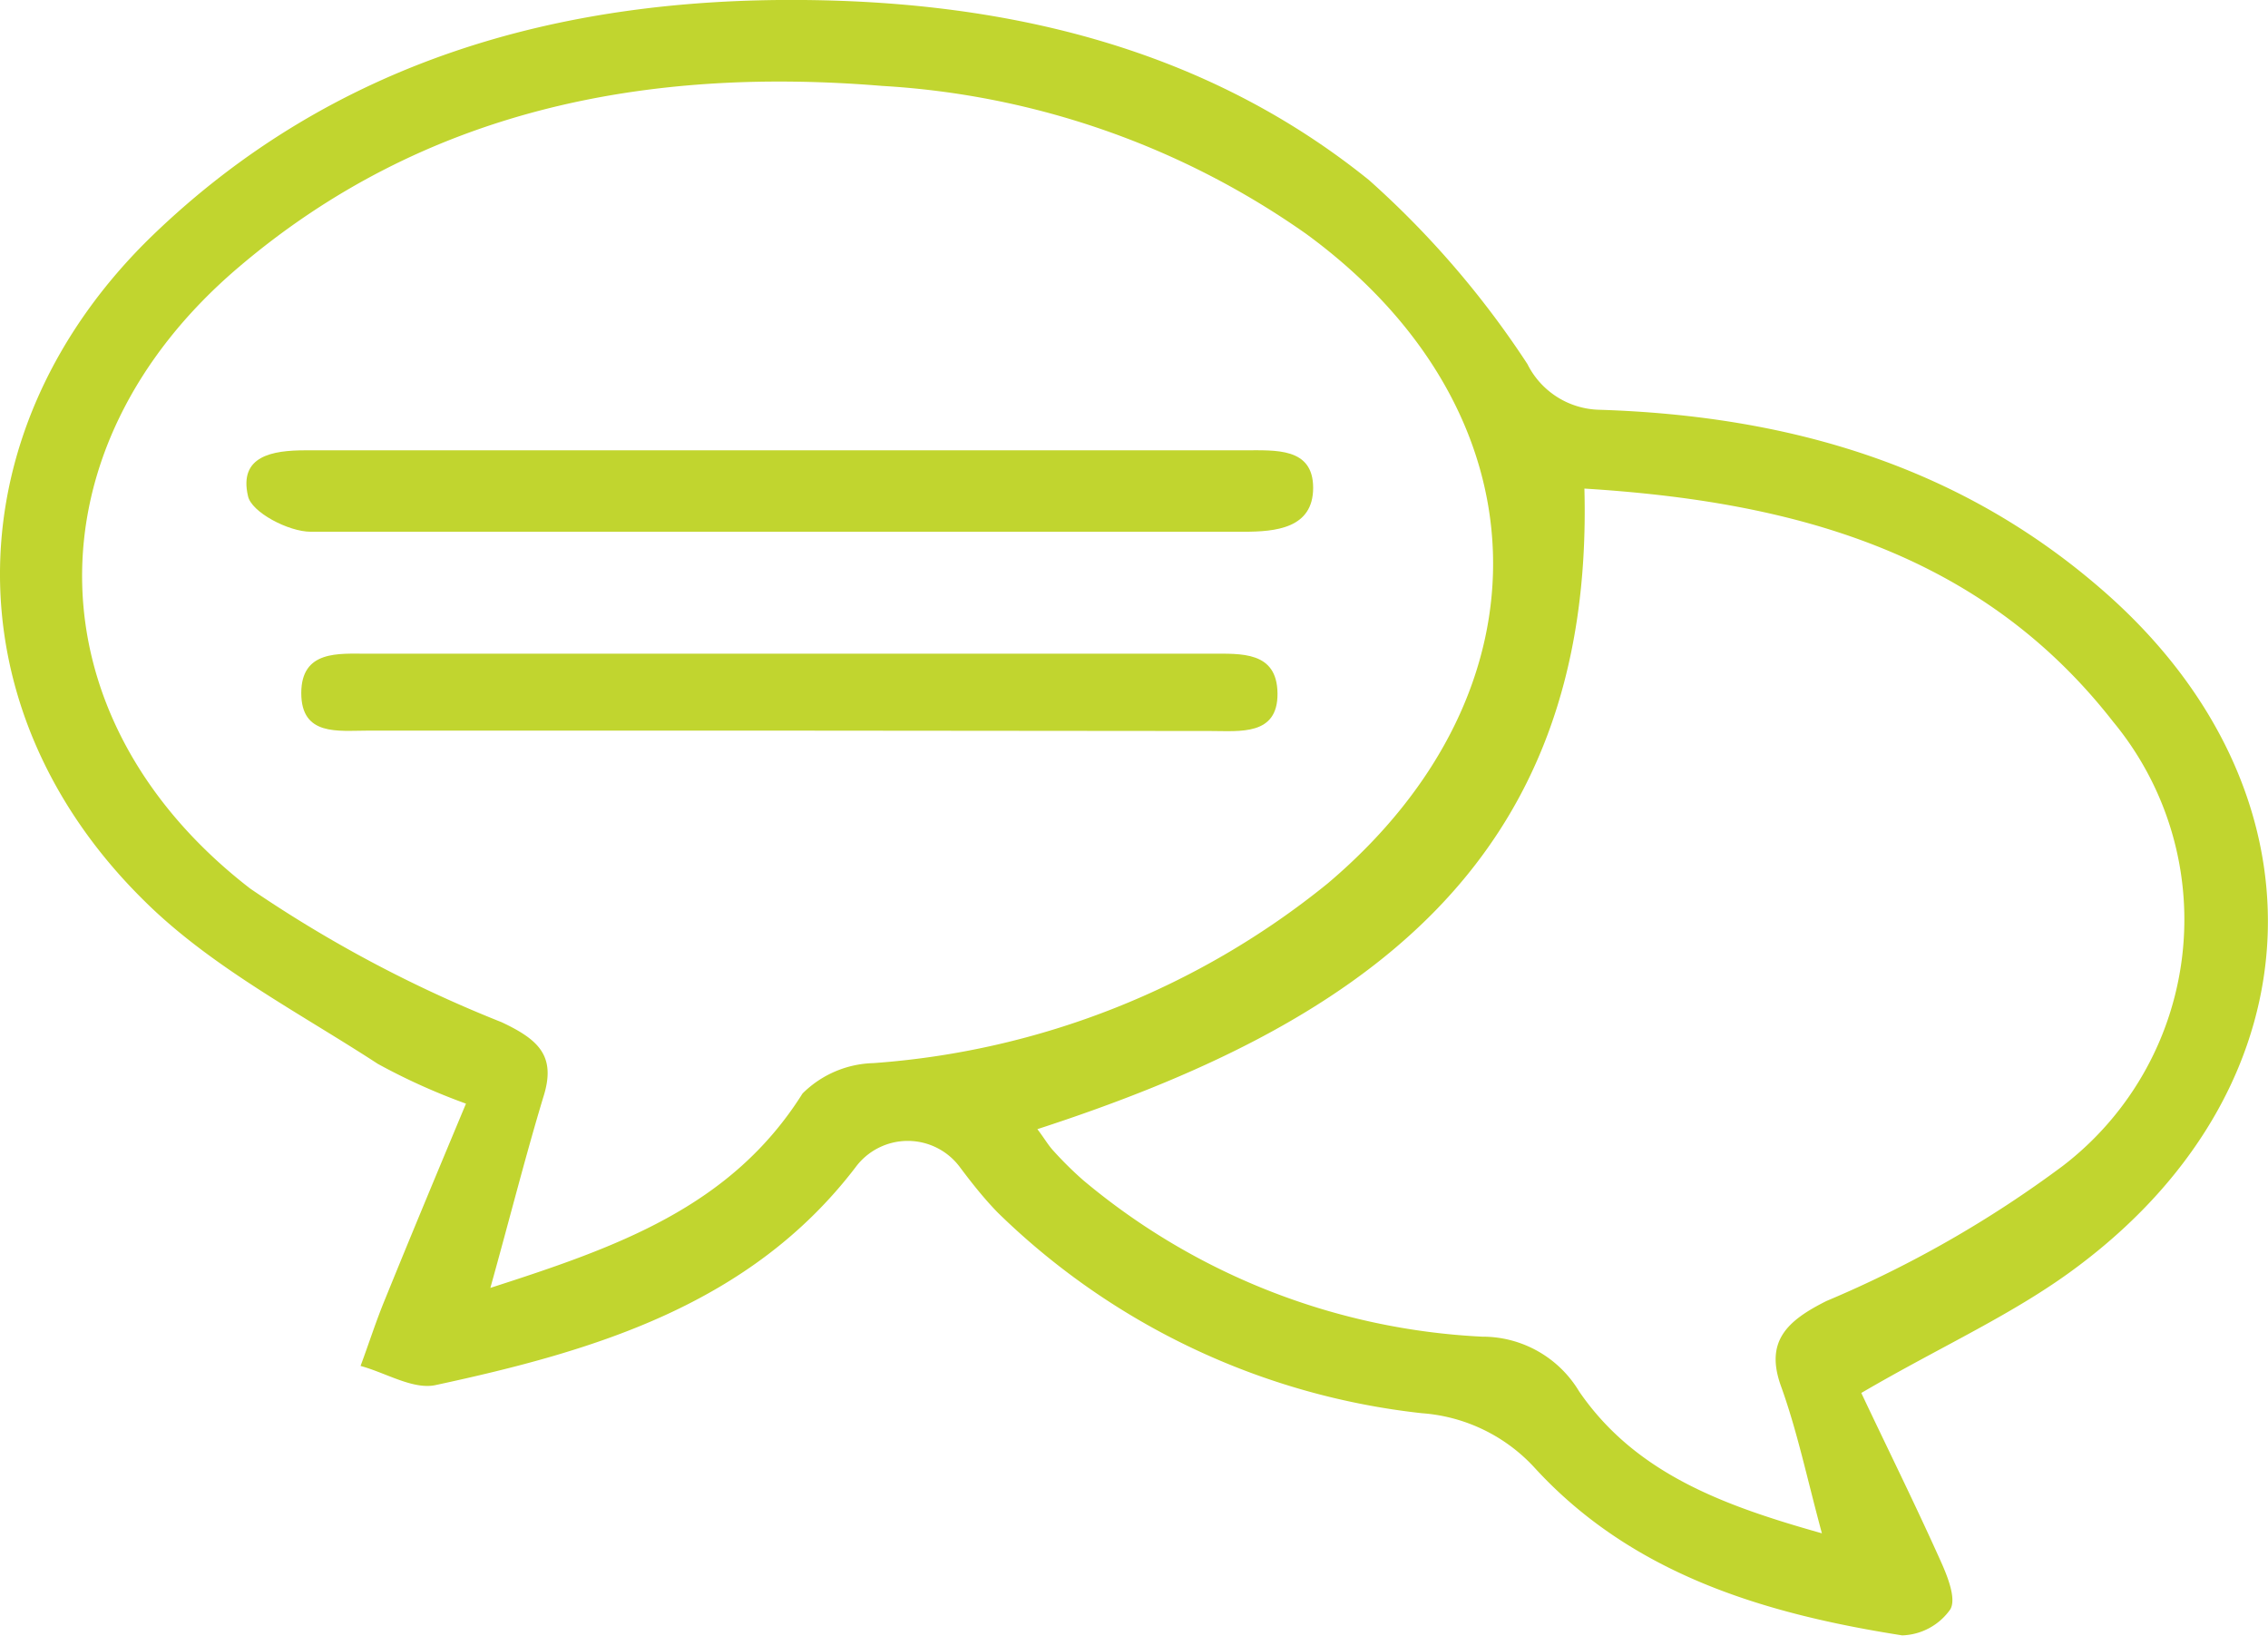 <svg id="Layer_1" data-name="Layer 1" xmlns="http://www.w3.org/2000/svg" viewBox="0 0 60.45 43.59"><defs><style>.cls-1{fill:#c1d52f;}</style></defs><title>Icons</title><path class="cls-1" d="M49.61,37.12c.66,1.4,1.42,2.93,2.12,4.49.18.4.42,1,.25,1.28a1.63,1.63,0,0,1-1.28.69C47,43,43.49,41.94,40.9,39.11a4.52,4.52,0,0,0-3-1.45,19.16,19.16,0,0,1-11.31-5.35c-.37-.38-.7-.8-1-1.2a1.73,1.73,0,0,0-2.79,0C20,34.77,15.84,36,11.61,36.91c-.6.13-1.33-.33-2-.51.22-.59.41-1.19.65-1.77.69-1.7,1.4-3.4,2.16-5.22a16.65,16.65,0,0,1-2.35-1.06C8,27,5.62,25.77,3.84,24c-5.24-5.16-5.07-12.6.22-17.72C8.89,1.62,14.91-.06,21.43,0c5.46.05,10.71,1.29,15.06,4.8a24.58,24.58,0,0,1,4.22,4.9,2.2,2.2,0,0,0,1.93,1.22c5,.16,9.56,1.47,13.38,4.79,6.11,5.3,5.88,13.12-.59,18C53.73,35,51.78,35.85,49.61,37.12Zm-36.54-2.8c3.35-1.08,6.41-2.14,8.32-5.18a2.78,2.78,0,0,1,1.89-.81,21.67,21.67,0,0,0,12.11-4.79c6.09-5.15,5.84-12.62-.58-17.31A21.8,21.8,0,0,0,23.52,2.29c-6.3-.52-12.23.63-17.17,4.84C.7,11.94.8,19.15,6.67,23.68a34.34,34.34,0,0,0,6.7,3.56c1,.47,1.46.91,1.11,2C14,30.83,13.6,32.42,13.07,34.32Zm14.58-4.23c.19.25.29.43.43.58a9.69,9.69,0,0,0,.79.78,17.9,17.9,0,0,0,10.64,4.17,3,3,0,0,1,2.58,1.46c1.51,2.2,3.88,3.05,6.47,3.78-.4-1.48-.66-2.73-1.09-3.92s.15-1.74,1.21-2.27a30,30,0,0,0,6.3-3.6,8.27,8.27,0,0,0,1.34-11.84c-3.55-4.55-8.59-5.87-14.09-6.21C42.5,23.16,36.05,27.36,27.65,30.09Z"/><path class="cls-1" d="M20.74,12H33.17C34,12,35,11.92,35,13s-1,1.17-1.85,1.17c-8.29,0-16.58,0-24.87,0-.59,0-1.58-.52-1.67-.95C6.36,12.15,7.26,12,8.14,12Z"/><path class="cls-1" d="M21.11,19.47c-3.77,0-7.55,0-11.32,0-.78,0-1.76.15-1.76-1s1-1.05,1.76-1.05H32.27c.81,0,1.77-.07,1.78,1.06s-1,1-1.78,1Z"/></svg>